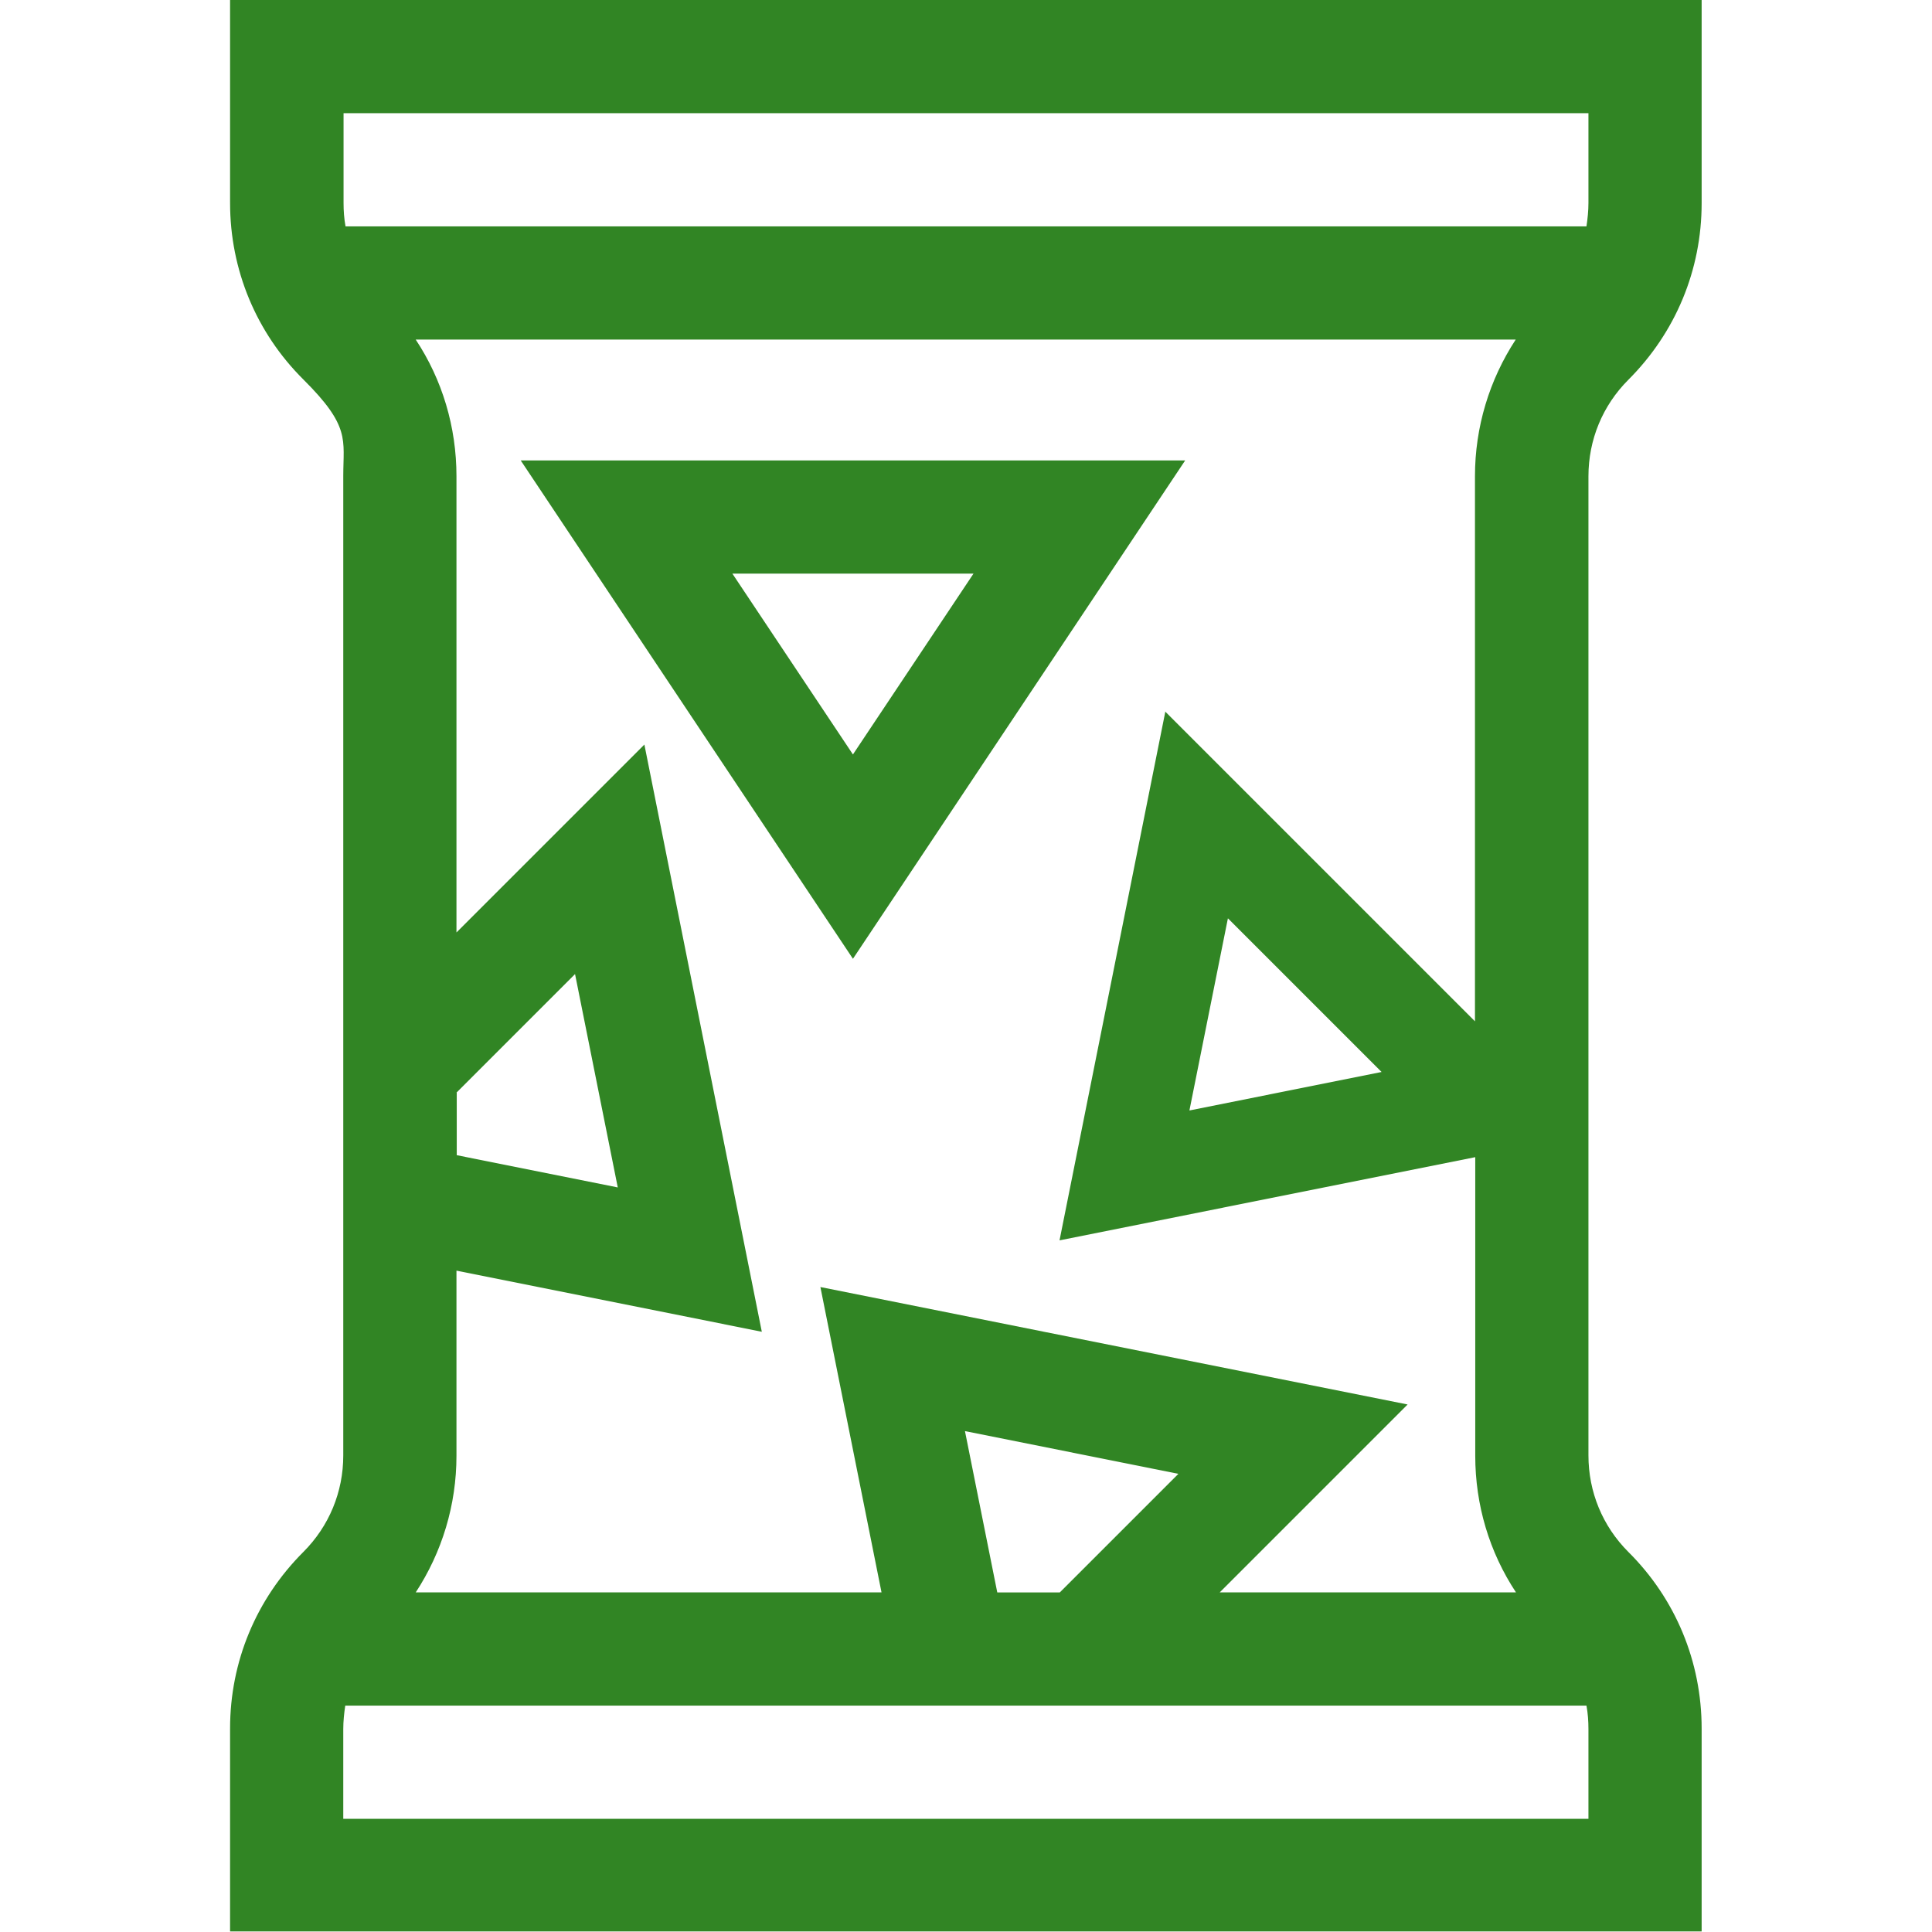 <?xml version="1.0" encoding="UTF-8"?>
<svg id="svg1017" xmlns="http://www.w3.org/2000/svg" xmlns:svg="http://www.w3.org/2000/svg" version="1.1" viewBox="0 0 682.7 682.7">
  <!-- Generator: Adobe Illustrator 30.1.0, SVG Export Plug-In . SVG Version: 2.1.1 Build 136)  -->
  <defs>
    <style>
      .st0 {
        fill: none;
      }

      .st1 {
        fill: #318524;
      }
    </style>
  </defs>
  <rect class="st0" y="0" width="682.7" height="682.7"/>
  <g>
    <path class="st1" d="M561.3,168.3c0-12.9,5-25,14.1-34.1,16.7-16.7,25.9-38.8,25.9-62.4V0H81.3v71.7c0,23.6,9.2,45.8,25.9,62.4s14.1,21.2,14.1,34.1v346.1c0,12.9-5,25-14.1,34.1-16.7,16.7-25.9,38.8-25.9,62.4v71.7h520v-71.7c0-23.6-9.2-45.8-25.9-62.4-9.1-9.1-14.1-21.2-14.1-34.1V168.3ZM121.3,40h440v31.7c0,2.8-.3,5.6-.7,8.3H122.1c-.5-2.7-.7-5.5-.7-8.3v-31.7ZM161.3,386.1l41.9-41.9,15.1,75.4-56.9-11.4v-22.1ZM561.3,642.7H121.3v-31.7c0-2.8.3-5.6.7-8.3h438.6c.5,2.7.7,5.5.7,8.3v31.7ZM341,505.7l75.4,15.1-41.9,41.9h-22.1l-11.4-56.9ZM411.8,251.4l-37.4,186.9,146.9-29.4v105.5c0,17.4,5,34.1,14.4,48.3h-104.7l66.4-66.4-207.5-41.5,21.6,107.9h-164.6c9.3-14.2,14.4-30.9,14.4-48.3v-65.4l107.9,21.6-41.5-207.5-66.4,66.4v-161.2c0-17.4-5-34.1-14.4-48.3h388.7c-9.3,14.2-14.4,30.9-14.4,48.3v192.6l-109.5-109.5ZM488.2,378.8l-67.9,13.6,13.6-67.9,54.3,54.3Z"/>
    <path class="st1" d="M184,162.7l117.4,176.1,117.4-176.1h-234.7ZM258.7,202.7h85.3l-42.6,63.9-42.6-63.9Z"/>
  </g>
</svg>